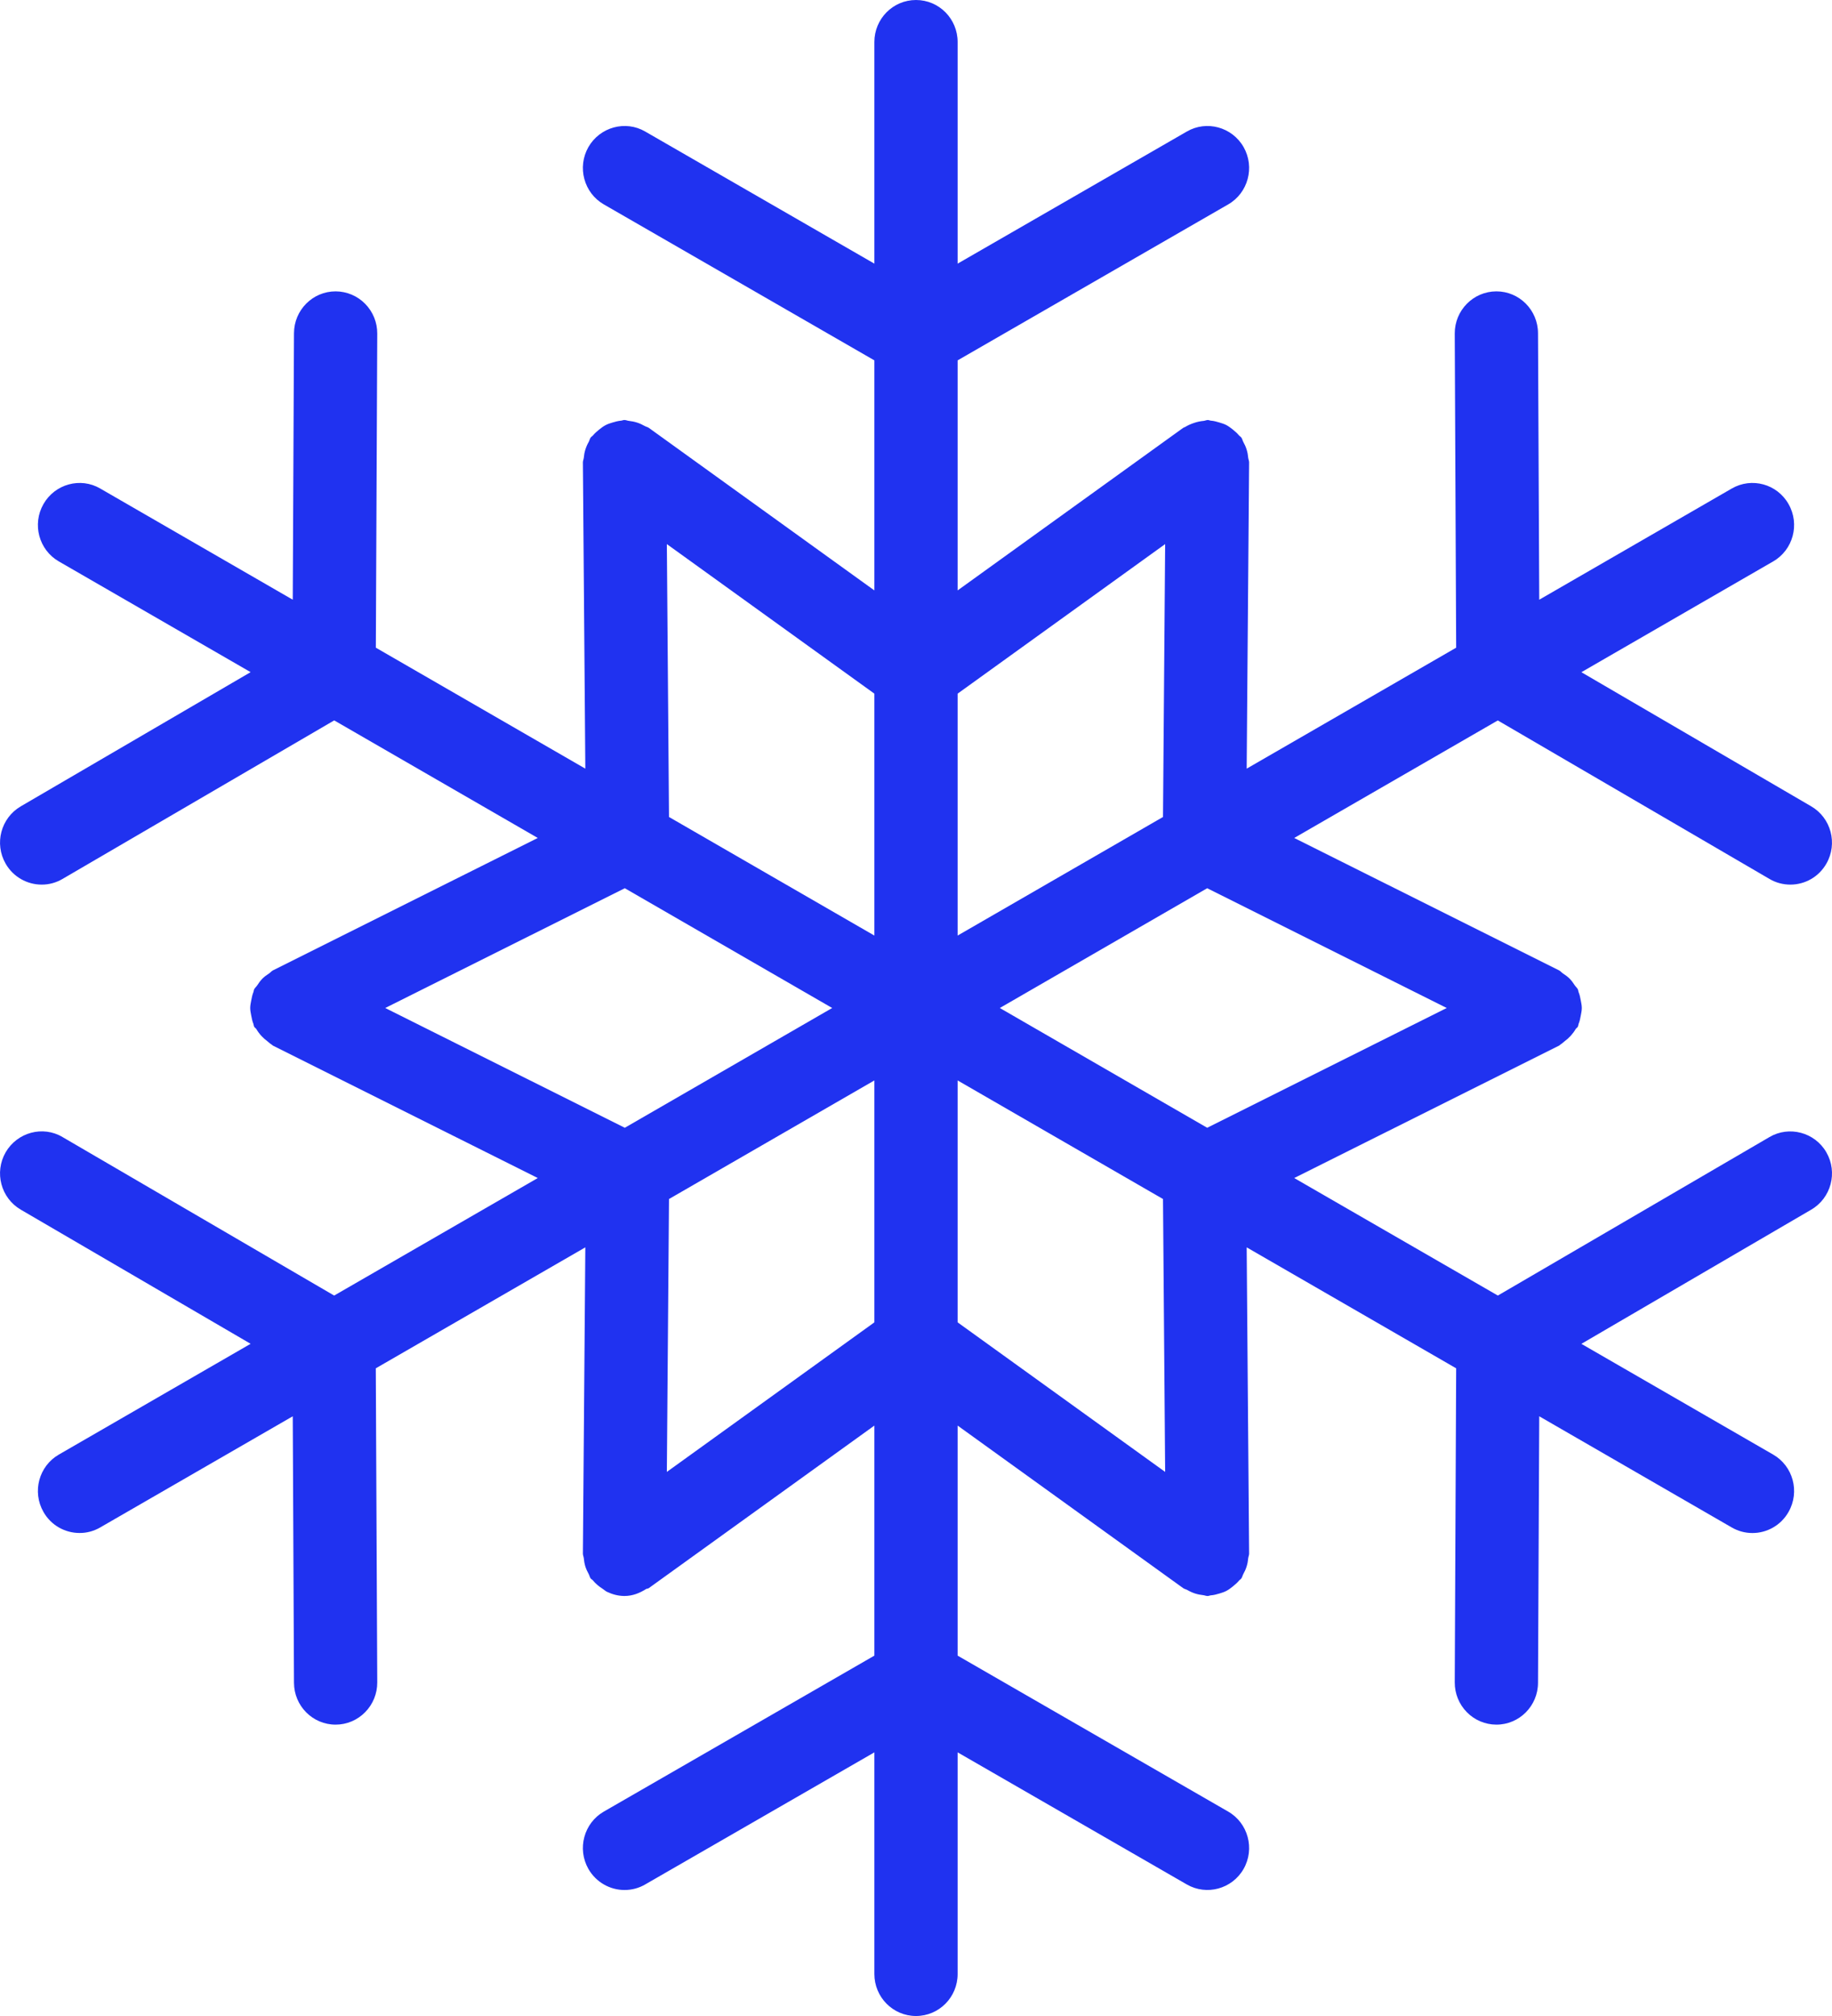 <svg width="40" height="44" viewBox="0 0 40 44" fill="none" xmlns="http://www.w3.org/2000/svg">
<path d="M1.364 24.816L7.296 28.276L11.742 25.711L5.961 22.822C5.946 22.814 5.937 22.8 5.922 22.792C5.892 22.775 5.87 22.75 5.842 22.729C5.743 22.657 5.659 22.566 5.597 22.46C5.584 22.439 5.56 22.43 5.549 22.407C5.539 22.388 5.541 22.367 5.533 22.347C5.509 22.289 5.498 22.23 5.486 22.169C5.475 22.111 5.463 22.057 5.463 22C5.463 21.943 5.475 21.889 5.486 21.831C5.498 21.77 5.509 21.711 5.533 21.653C5.541 21.634 5.539 21.612 5.549 21.593C5.566 21.558 5.596 21.537 5.616 21.506C5.65 21.453 5.685 21.404 5.73 21.358C5.774 21.315 5.821 21.281 5.872 21.248C5.904 21.227 5.926 21.196 5.961 21.178L11.742 18.289L7.297 15.723L1.364 19.184C1.226 19.265 1.069 19.308 0.909 19.307C0.597 19.307 0.291 19.143 0.123 18.85C-0.129 18.411 0.02 17.851 0.455 17.598L5.472 14.67L1.286 12.254C0.849 12.003 0.698 11.442 0.948 11.003C1.199 10.561 1.76 10.411 2.188 10.662L6.392 13.089L6.419 7.272C6.421 6.767 6.827 6.359 7.328 6.359H7.331C7.573 6.361 7.803 6.458 7.973 6.631C8.143 6.804 8.238 7.037 8.237 7.281L8.206 14.136L12.78 16.776L12.727 10.091C12.727 10.057 12.742 10.028 12.746 9.995C12.752 9.931 12.762 9.871 12.782 9.809C12.8 9.752 12.824 9.697 12.854 9.645C12.871 9.615 12.875 9.58 12.896 9.551C12.911 9.53 12.933 9.52 12.949 9.501C12.988 9.454 13.032 9.416 13.079 9.378C13.126 9.34 13.172 9.305 13.224 9.278C13.273 9.252 13.323 9.237 13.376 9.221C13.437 9.202 13.497 9.187 13.561 9.181C13.585 9.179 13.605 9.167 13.629 9.167H13.636C13.67 9.167 13.699 9.183 13.732 9.186C13.792 9.193 13.848 9.203 13.907 9.222C13.968 9.241 14.023 9.267 14.078 9.298C14.106 9.315 14.138 9.318 14.166 9.338L19.091 12.886V7.865L13.185 4.462C12.749 4.212 12.598 3.651 12.846 3.212C13.098 2.771 13.658 2.62 14.088 2.871L19.091 5.754V0.917C19.091 0.41 19.497 0 20 0C20.503 0 20.909 0.41 20.909 0.917V5.754L25.913 2.871C26.344 2.62 26.903 2.771 27.154 3.212C27.402 3.651 27.251 4.212 26.815 4.462L20.909 7.865V12.886L25.834 9.338C25.848 9.328 25.863 9.327 25.876 9.319C25.939 9.281 26.006 9.251 26.076 9.229C26.143 9.206 26.211 9.192 26.281 9.186C26.313 9.182 26.337 9.168 26.371 9.167C26.395 9.167 26.415 9.179 26.439 9.181C26.503 9.186 26.562 9.202 26.624 9.221C26.677 9.237 26.727 9.252 26.776 9.277C26.828 9.305 26.873 9.34 26.921 9.378C26.968 9.416 27.012 9.454 27.051 9.501C27.067 9.52 27.089 9.53 27.104 9.551C27.125 9.58 27.129 9.614 27.146 9.645C27.175 9.698 27.2 9.75 27.218 9.809C27.238 9.871 27.248 9.931 27.254 9.995C27.258 10.028 27.273 10.057 27.273 10.091L27.22 16.776L31.794 14.136L31.763 7.28C31.761 6.774 32.166 6.362 32.669 6.359H32.672C33.173 6.359 33.579 6.767 33.581 7.272L33.608 13.089L37.812 10.662C38.245 10.411 38.803 10.561 39.052 11.003C39.302 11.442 39.151 12.003 38.714 12.254L34.528 14.671L39.545 17.598C39.98 17.851 40.129 18.411 39.877 18.85C39.797 18.989 39.683 19.105 39.545 19.185C39.407 19.265 39.25 19.307 39.091 19.307C38.936 19.307 38.778 19.268 38.636 19.184L32.703 15.724L28.258 18.289L34.039 21.178C34.075 21.196 34.096 21.227 34.128 21.248C34.179 21.281 34.226 21.315 34.27 21.358C34.315 21.404 34.35 21.453 34.384 21.506C34.405 21.537 34.434 21.559 34.451 21.593C34.461 21.612 34.459 21.634 34.467 21.653C34.491 21.711 34.503 21.77 34.514 21.831C34.525 21.889 34.537 21.943 34.537 22C34.537 22.057 34.525 22.111 34.514 22.169C34.503 22.23 34.491 22.289 34.467 22.347C34.459 22.367 34.461 22.388 34.451 22.407C34.44 22.43 34.416 22.439 34.403 22.46C34.341 22.566 34.257 22.657 34.158 22.729C34.13 22.75 34.108 22.775 34.078 22.792C34.063 22.8 34.055 22.814 34.039 22.822L28.258 25.711L32.704 28.276L38.636 24.816C39.064 24.565 39.625 24.712 39.877 25.15C40.13 25.589 39.98 26.149 39.545 26.402L34.528 29.33L38.714 31.746C39.151 31.997 39.302 32.558 39.052 32.997C38.885 33.293 38.578 33.459 38.263 33.459C38.109 33.459 37.954 33.42 37.812 33.338L33.608 30.911L33.581 36.729C33.579 37.233 33.173 37.641 32.672 37.641H32.669C32.427 37.639 32.196 37.542 32.027 37.369C31.857 37.196 31.762 36.963 31.763 36.719L31.794 29.864L27.22 27.224L27.273 33.91C27.273 33.943 27.258 33.972 27.254 34.005C27.248 34.069 27.238 34.129 27.218 34.191C27.2 34.25 27.175 34.302 27.146 34.355C27.129 34.386 27.124 34.42 27.104 34.449C27.089 34.47 27.067 34.48 27.051 34.5C27.012 34.546 26.968 34.584 26.921 34.622C26.873 34.66 26.828 34.696 26.775 34.723C26.727 34.748 26.678 34.763 26.626 34.779C26.563 34.798 26.503 34.814 26.437 34.819C26.414 34.821 26.394 34.833 26.37 34.833H26.363C26.331 34.833 26.302 34.818 26.27 34.815C26.21 34.809 26.15 34.797 26.091 34.778C26.033 34.759 25.976 34.733 25.923 34.702C25.894 34.686 25.862 34.682 25.834 34.662L20.909 31.114V36.135L26.815 39.538C27.251 39.788 27.402 40.349 27.154 40.788C26.903 41.229 26.344 41.378 25.913 41.129L20.909 38.246V43.083C20.909 43.59 20.503 44 20 44C19.497 44 19.091 43.59 19.091 43.083V38.246L14.087 41.129C13.95 41.209 13.795 41.25 13.636 41.25C13.322 41.25 13.015 41.084 12.846 40.788C12.598 40.349 12.749 39.788 13.185 39.538L19.091 36.135V31.114L14.165 34.662C14.148 34.675 14.127 34.669 14.109 34.68C13.969 34.769 13.813 34.833 13.636 34.833H13.629C13.493 34.832 13.367 34.796 13.251 34.741C13.219 34.726 13.194 34.7 13.163 34.68C13.08 34.627 13.005 34.566 12.943 34.49C12.929 34.473 12.908 34.467 12.896 34.449C12.875 34.42 12.871 34.386 12.854 34.355C12.825 34.302 12.8 34.25 12.781 34.191C12.762 34.129 12.752 34.069 12.746 34.005C12.742 33.972 12.727 33.943 12.727 33.909L12.78 27.224L8.205 29.864L8.237 36.719C8.238 36.963 8.143 37.196 7.973 37.369C7.803 37.542 7.573 37.64 7.331 37.641H7.328C6.827 37.641 6.421 37.233 6.419 36.728L6.392 30.911L2.188 33.337C2.05 33.417 1.895 33.459 1.737 33.458C1.422 33.458 1.115 33.293 0.948 32.997C0.698 32.558 0.849 31.997 1.286 31.746L5.472 29.329L0.455 26.402C0.02 26.149 -0.129 25.589 0.123 25.15C0.377 24.712 0.936 24.562 1.364 24.816ZM26.358 24.614L31.588 22L26.358 19.386L21.83 22L26.358 24.614ZM20.909 28.861L25.44 32.125L25.393 26.169L20.909 23.581V28.861ZM20.909 20.419L25.393 17.831L25.44 11.875L20.909 15.139V20.419ZM19.091 15.139L14.56 11.875L14.607 17.831L19.091 20.419V15.139ZM19.091 28.861V23.581L14.607 26.169L14.56 32.125L19.091 28.861ZM13.642 24.614L18.17 22L13.642 19.386L8.411 22L13.642 24.614Z" fill="#2032F0"/>
</svg>

